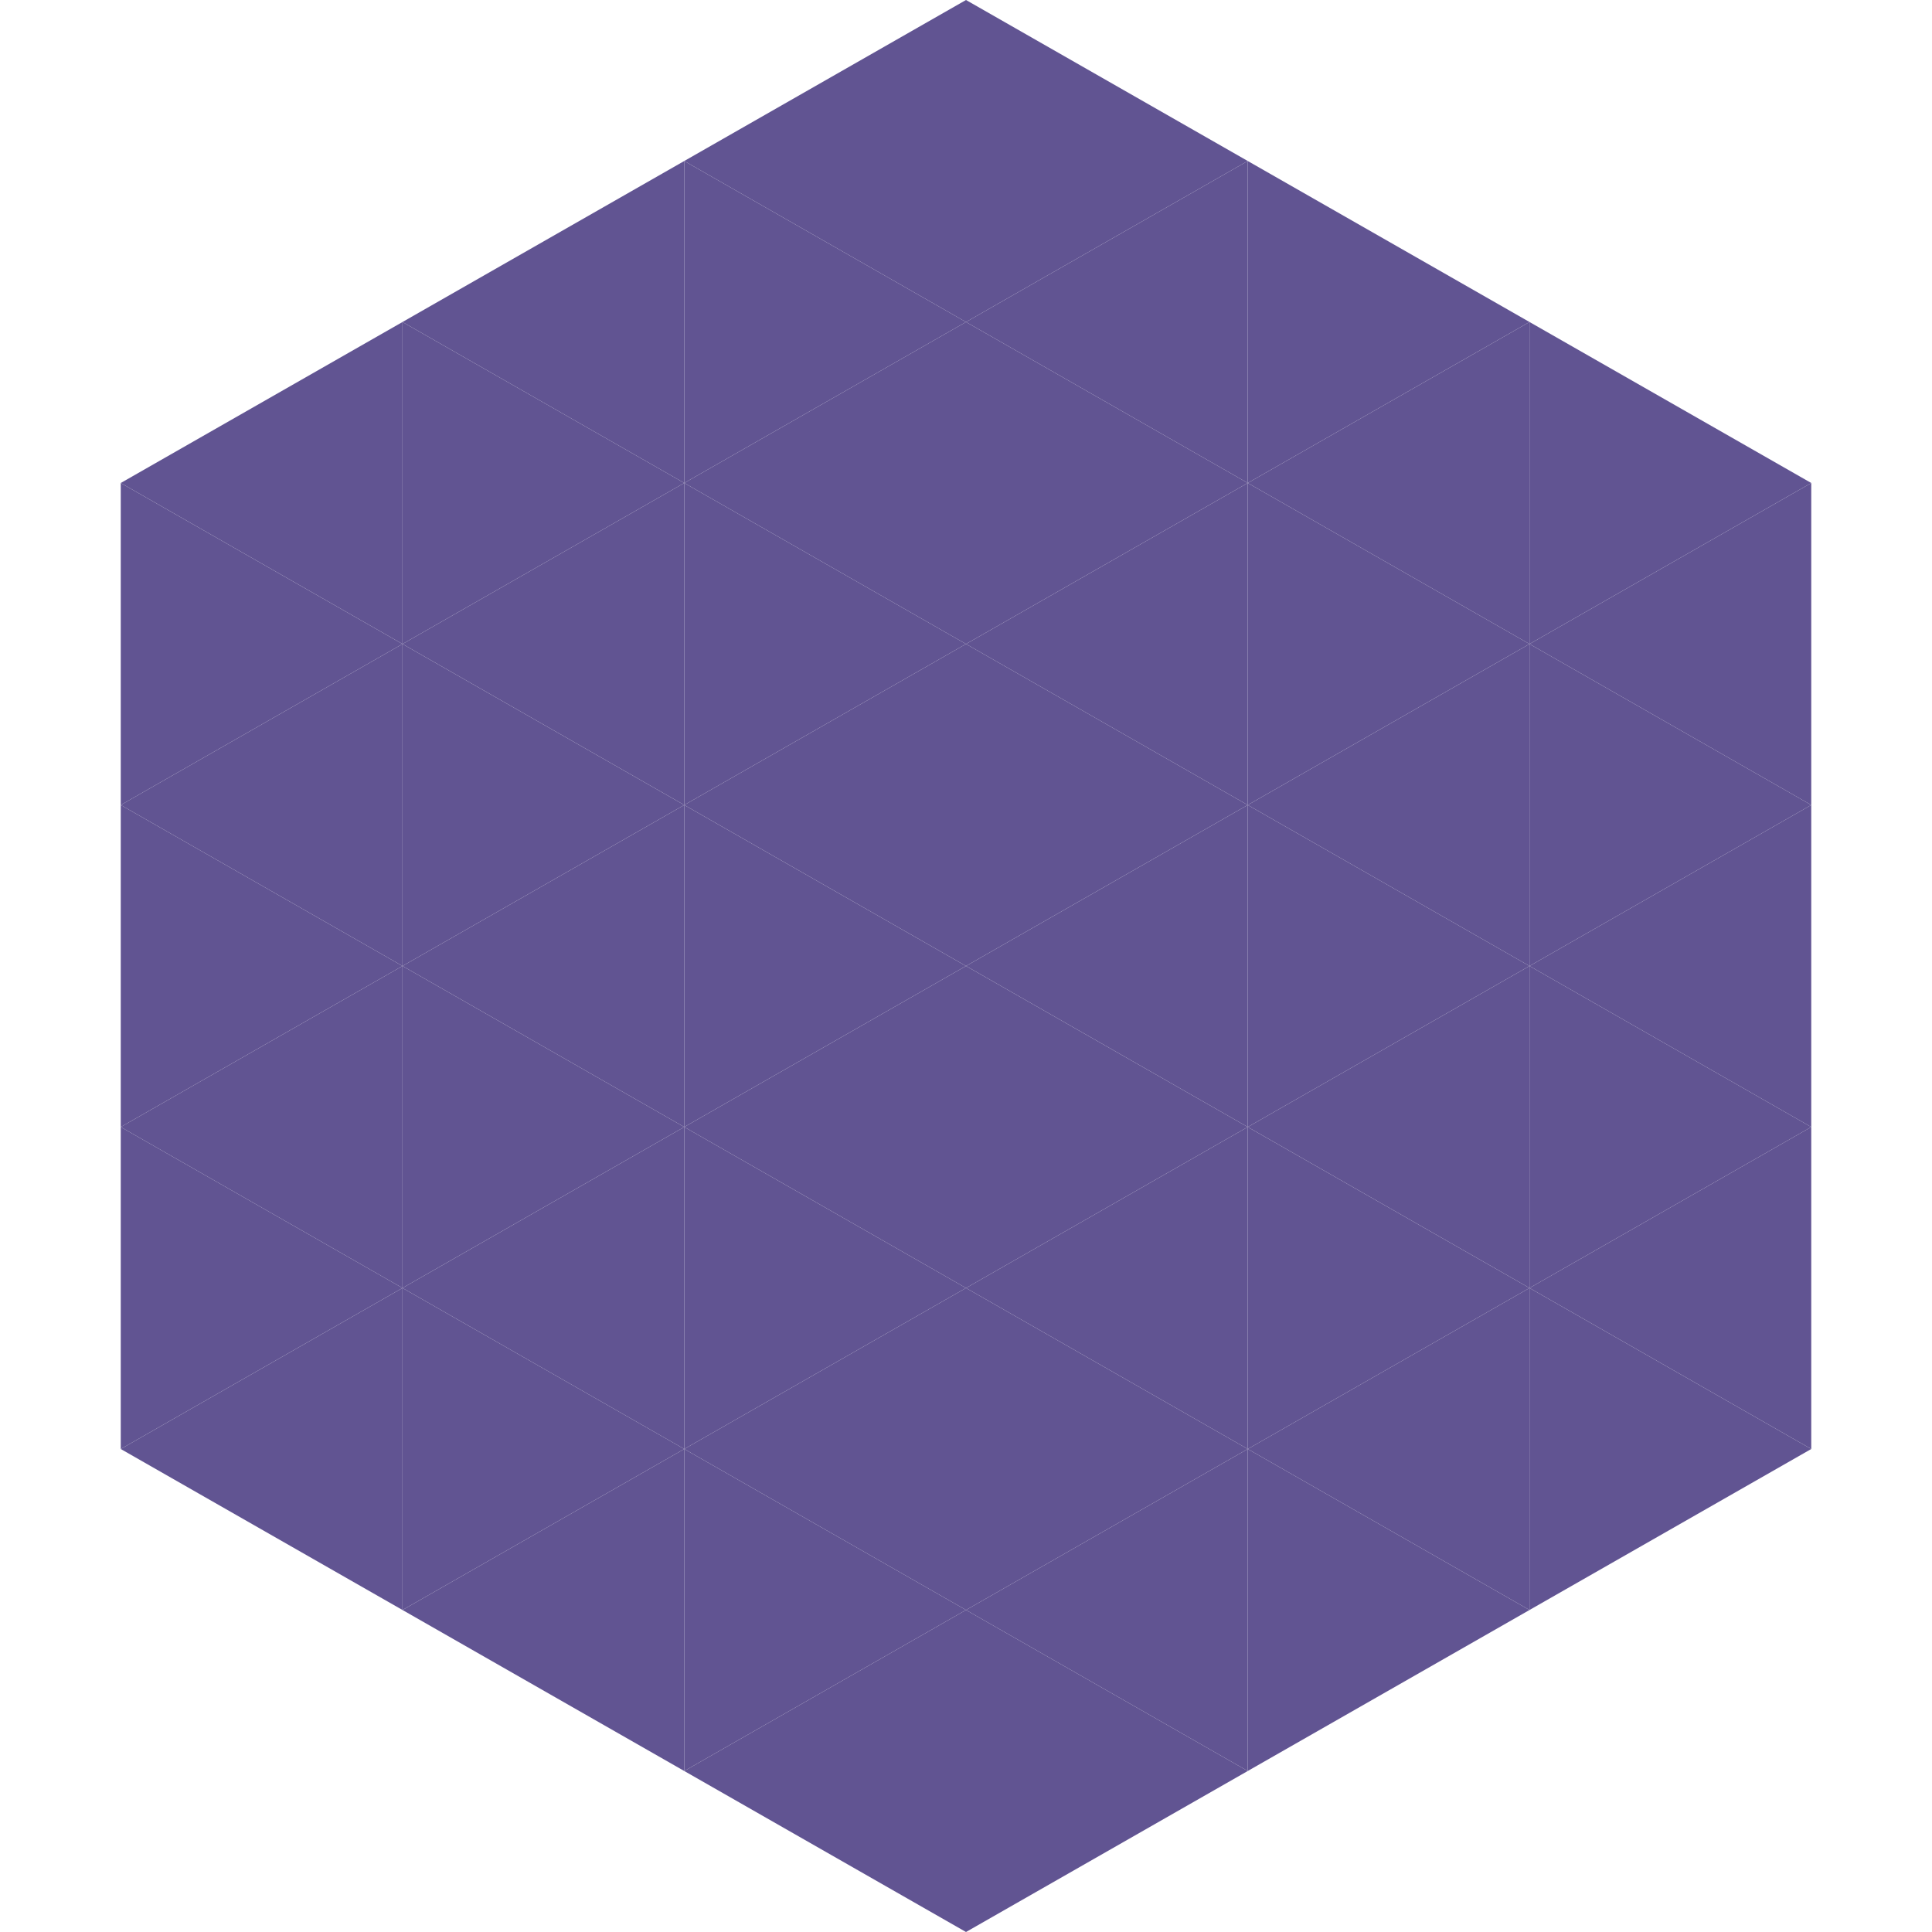 <?xml version="1.0"?>
<!-- Generated by SVGo -->
<svg width="240" height="240"
     xmlns="http://www.w3.org/2000/svg"
     xmlns:xlink="http://www.w3.org/1999/xlink">
<polygon points="50,40 15,60 50,80" style="fill:rgb(97,84,146)" />
<polygon points="190,40 225,60 190,80" style="fill:rgb(97,84,146)" />
<polygon points="15,60 50,80 15,100" style="fill:rgb(97,84,146)" />
<polygon points="225,60 190,80 225,100" style="fill:rgb(97,84,146)" />
<polygon points="50,80 15,100 50,120" style="fill:rgb(97,84,146)" />
<polygon points="190,80 225,100 190,120" style="fill:rgb(97,84,146)" />
<polygon points="15,100 50,120 15,140" style="fill:rgb(97,84,146)" />
<polygon points="225,100 190,120 225,140" style="fill:rgb(97,84,146)" />
<polygon points="50,120 15,140 50,160" style="fill:rgb(97,84,146)" />
<polygon points="190,120 225,140 190,160" style="fill:rgb(97,84,146)" />
<polygon points="15,140 50,160 15,180" style="fill:rgb(97,84,146)" />
<polygon points="225,140 190,160 225,180" style="fill:rgb(97,84,146)" />
<polygon points="50,160 15,180 50,200" style="fill:rgb(97,84,146)" />
<polygon points="190,160 225,180 190,200" style="fill:rgb(97,84,146)" />
<polygon points="15,180 50,200 15,220" style="fill:rgb(255,255,255); fill-opacity:0" />
<polygon points="225,180 190,200 225,220" style="fill:rgb(255,255,255); fill-opacity:0" />
<polygon points="50,0 85,20 50,40" style="fill:rgb(255,255,255); fill-opacity:0" />
<polygon points="190,0 155,20 190,40" style="fill:rgb(255,255,255); fill-opacity:0" />
<polygon points="85,20 50,40 85,60" style="fill:rgb(97,84,146)" />
<polygon points="155,20 190,40 155,60" style="fill:rgb(97,84,146)" />
<polygon points="50,40 85,60 50,80" style="fill:rgb(97,84,146)" />
<polygon points="190,40 155,60 190,80" style="fill:rgb(97,84,146)" />
<polygon points="85,60 50,80 85,100" style="fill:rgb(97,84,146)" />
<polygon points="155,60 190,80 155,100" style="fill:rgb(97,84,146)" />
<polygon points="50,80 85,100 50,120" style="fill:rgb(97,84,146)" />
<polygon points="190,80 155,100 190,120" style="fill:rgb(97,84,146)" />
<polygon points="85,100 50,120 85,140" style="fill:rgb(97,84,146)" />
<polygon points="155,100 190,120 155,140" style="fill:rgb(97,84,146)" />
<polygon points="50,120 85,140 50,160" style="fill:rgb(97,84,146)" />
<polygon points="190,120 155,140 190,160" style="fill:rgb(97,84,146)" />
<polygon points="85,140 50,160 85,180" style="fill:rgb(97,84,146)" />
<polygon points="155,140 190,160 155,180" style="fill:rgb(97,84,146)" />
<polygon points="50,160 85,180 50,200" style="fill:rgb(97,84,146)" />
<polygon points="190,160 155,180 190,200" style="fill:rgb(97,84,146)" />
<polygon points="85,180 50,200 85,220" style="fill:rgb(97,84,146)" />
<polygon points="155,180 190,200 155,220" style="fill:rgb(97,84,146)" />
<polygon points="120,0 85,20 120,40" style="fill:rgb(97,84,146)" />
<polygon points="120,0 155,20 120,40" style="fill:rgb(97,84,146)" />
<polygon points="85,20 120,40 85,60" style="fill:rgb(97,84,146)" />
<polygon points="155,20 120,40 155,60" style="fill:rgb(97,84,146)" />
<polygon points="120,40 85,60 120,80" style="fill:rgb(97,84,146)" />
<polygon points="120,40 155,60 120,80" style="fill:rgb(97,84,146)" />
<polygon points="85,60 120,80 85,100" style="fill:rgb(97,84,146)" />
<polygon points="155,60 120,80 155,100" style="fill:rgb(97,84,146)" />
<polygon points="120,80 85,100 120,120" style="fill:rgb(97,84,146)" />
<polygon points="120,80 155,100 120,120" style="fill:rgb(97,84,146)" />
<polygon points="85,100 120,120 85,140" style="fill:rgb(97,84,146)" />
<polygon points="155,100 120,120 155,140" style="fill:rgb(97,84,146)" />
<polygon points="120,120 85,140 120,160" style="fill:rgb(97,84,146)" />
<polygon points="120,120 155,140 120,160" style="fill:rgb(97,84,146)" />
<polygon points="85,140 120,160 85,180" style="fill:rgb(97,84,146)" />
<polygon points="155,140 120,160 155,180" style="fill:rgb(97,84,146)" />
<polygon points="120,160 85,180 120,200" style="fill:rgb(97,84,146)" />
<polygon points="120,160 155,180 120,200" style="fill:rgb(97,84,146)" />
<polygon points="85,180 120,200 85,220" style="fill:rgb(97,84,146)" />
<polygon points="155,180 120,200 155,220" style="fill:rgb(97,84,146)" />
<polygon points="120,200 85,220 120,240" style="fill:rgb(97,84,146)" />
<polygon points="120,200 155,220 120,240" style="fill:rgb(97,84,146)" />
<polygon points="85,220 120,240 85,260" style="fill:rgb(255,255,255); fill-opacity:0" />
<polygon points="155,220 120,240 155,260" style="fill:rgb(255,255,255); fill-opacity:0" />
</svg>
